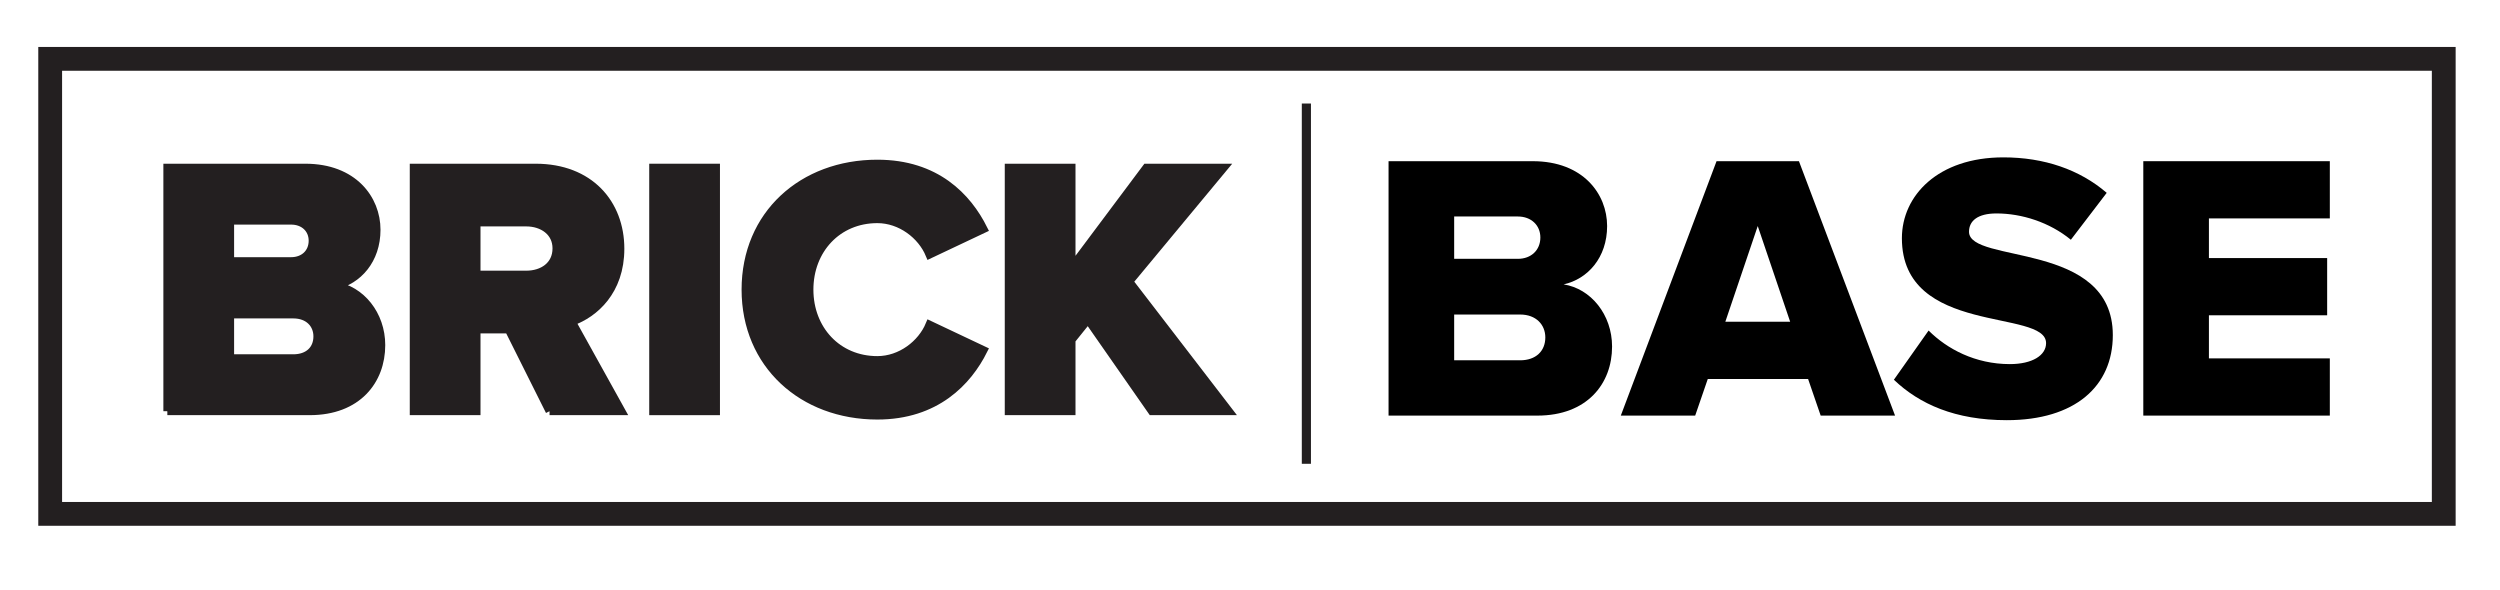 <?xml version="1.0" encoding="UTF-8"?><svg id="Ebene_1" xmlns="http://www.w3.org/2000/svg" width="111.138mm" height="26.216mm" viewBox="0 0 315.036 74.312"><defs><style>.cls-1{fill:none;stroke-width:3px;}.cls-1,.cls-2{stroke:#231f20;stroke-miterlimit:10;}.cls-2,.cls-3{fill:#231f20;}</style></defs><g><path class="cls-2" d="M21.087,51.816V21.13h17.39c6.073,0,8.971,3.957,8.971,7.821,0,3.818-2.346,6.395-5.244,7.039,3.266,.506,5.842,3.634,5.842,7.498,0,4.463-2.99,8.327-9.017,8.327H21.087Zm18.31-21.484c0-1.472-1.104-2.53-2.714-2.53h-7.683v5.106h7.683c1.61,0,2.714-1.058,2.714-2.576Zm.598,12.053c0-1.518-1.104-2.76-3.036-2.76h-7.959v5.521h7.959c1.886,0,3.036-1.104,3.036-2.76Z"/><path class="cls-2" d="M69.251,51.816l-5.153-10.305h-4.048v10.305h-7.913V21.13h15.366c6.809,0,10.673,4.509,10.673,10.213,0,5.336-3.267,8.189-6.119,9.201l6.257,11.271h-9.063Zm.874-20.519c0-2.07-1.748-3.266-3.818-3.266h-6.257v6.579h6.257c2.07,0,3.818-1.15,3.818-3.312Z"/><path class="cls-2" d="M82.312,51.816V21.13h7.913v30.686h-7.913Z"/><path class="cls-2" d="M93.95,36.496c0-9.477,7.177-15.872,16.608-15.872,7.407,0,11.363,4.186,13.387,8.235l-6.809,3.22c-1.012-2.438-3.634-4.462-6.579-4.462-5.015,0-8.557,3.864-8.557,8.879s3.542,8.879,8.557,8.879c2.944,0,5.566-2.024,6.579-4.462l6.809,3.22c-1.978,3.957-5.981,8.235-13.387,8.235-9.431,0-16.608-6.441-16.608-15.872Z"/><path class="cls-2" d="M145.149,51.816l-8.051-11.547-2.07,2.576v8.971h-7.913V21.13h7.913v12.605l9.431-12.605h9.753l-11.915,14.354,12.56,16.332h-9.707Z"/></g><rect class="cls-1" x="6.324" y="7.416" width="301.623" height="57.339"/><g><path d="M174.978,52.371V20.312h18.169c6.344,0,9.373,4.134,9.373,8.171,0,3.989-2.451,6.681-5.479,7.354,3.413,.529,6.104,3.797,6.104,7.835,0,4.662-3.124,8.7-9.421,8.7h-18.746Zm19.13-22.446c0-1.538-1.153-2.644-2.835-2.644h-8.027v5.335h8.027c1.682,0,2.835-1.105,2.835-2.691Zm.625,12.593c0-1.586-1.153-2.884-3.172-2.884h-8.315v5.768h8.315c1.971,0,3.172-1.154,3.172-2.884Z"/><path d="M229.432,52.371l-1.586-4.614h-12.641l-1.587,4.614h-9.373l12.065-32.06h10.382l12.112,32.06h-9.373Zm-7.931-23.888l-4.085,12.064h8.171l-4.086-12.064Z"/><path d="M238.657,47.853l4.374-6.201c2.308,2.307,5.864,4.23,10.238,4.23,2.836,0,4.566-1.105,4.566-2.644,0-4.374-18.169-.865-18.169-13.218,0-5.383,4.566-10.19,12.785-10.19,5.144,0,9.613,1.538,13.025,4.47l-4.518,5.912c-2.691-2.211-6.2-3.316-9.373-3.316-2.403,0-3.461,.961-3.461,2.307,0,4.085,18.121,1.105,18.121,13.026,0,6.44-4.759,10.718-13.362,10.718-6.488,0-11.007-2.019-14.227-5.095Z"/><path d="M270.087,52.371V20.312h23.504v7.21h-15.236v4.998h14.9v7.21h-14.9v5.431h15.236v7.21h-23.504Z"/></g><rect class="cls-3" x="164.046" y="13.045" width="1.153" height="45.399"/></svg>